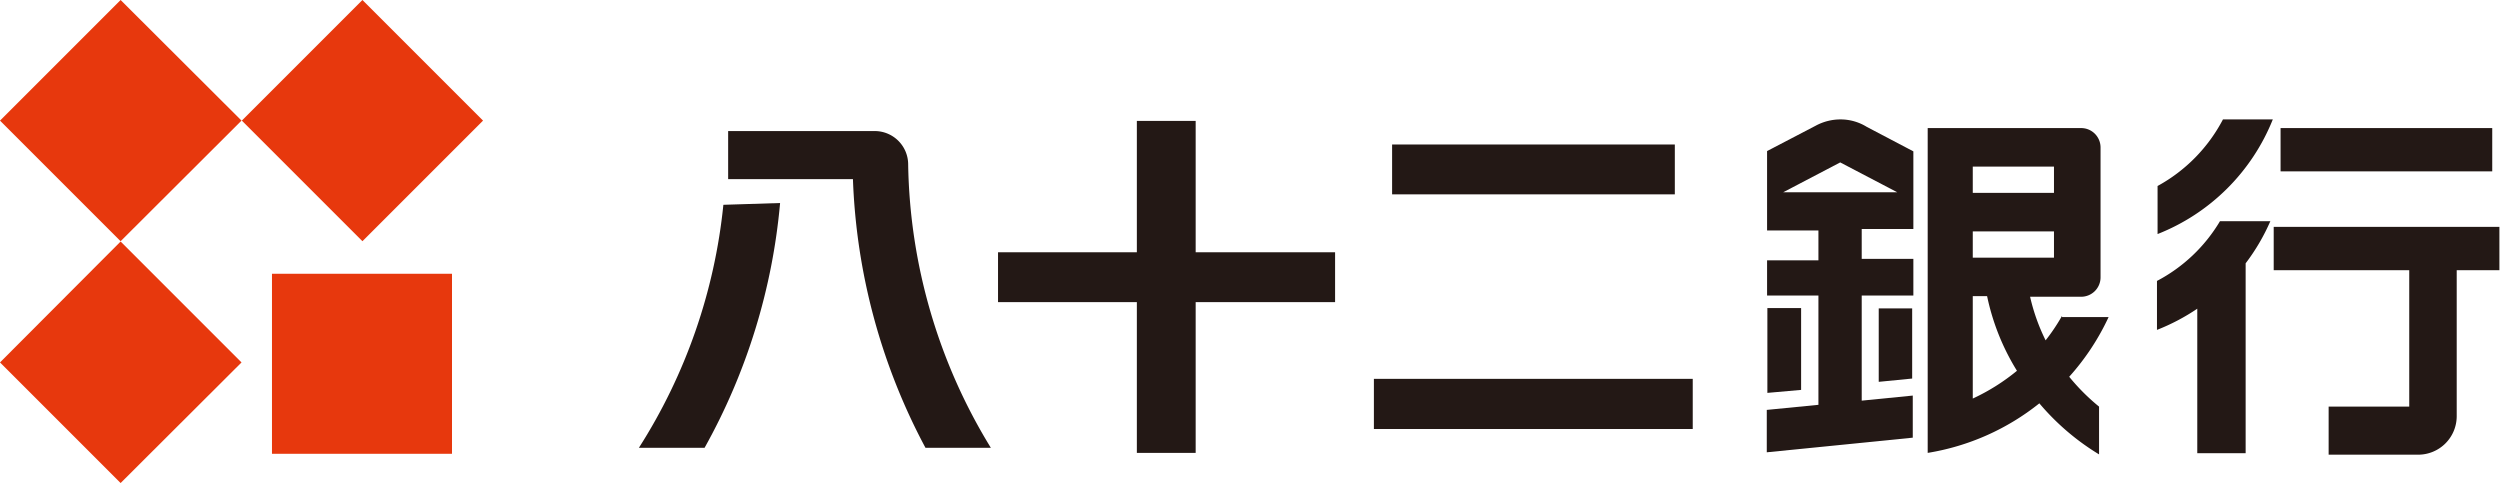 <svg id="レイヤー_1" data-name="レイヤー 1" xmlns="http://www.w3.org/2000/svg" width="83.74" height="16.18" viewBox="0 0 83.74 16.18"><defs><style>.cls-1{fill:#e7380d;}.cls-2{fill:#231815;}</style></defs><rect class="cls-1" x="9.11" y="9.17" width="6.03" height="6.03"/><polyline class="cls-1" points="12.14 8.08 16.18 4.04 12.14 0 8.1 4.04 12.14 8.08"/><polyline class="cls-1" points="4.04 8.08 8.09 4.04 4.04 0 0 4.04 4.04 8.08"/><polyline class="cls-1" points="4.04 16.18 8.09 12.14 4.04 8.09 0 12.14 4.04 16.18"/><polyline class="cls-2" points="44.72 8.45 40.05 8.45 40.05 4.05 38.08 4.05 38.08 8.45 33.43 8.45 33.43 10.12 38.08 10.12 38.08 15.17 40.05 15.17 40.05 10.12 44.72 10.12 44.72 8.45"/><rect class="cls-2" x="46.02" y="12.69" width="10.68" height="1.68"/><rect class="cls-2" x="46.63" y="4.84" width="9.47" height="1.67"/><path class="cls-2" d="M64.09,7.72V6.45h0V5.07l-1.56-.82A1.67,1.67,0,0,0,61.64,4a1.75,1.75,0,0,0-.82.21l-1.63.85V6.45h0V7.72h1.72v1H59.19V9.9h1.72v3.66l-1.73.17v1.42l4.89-.49V13.25l-1.71.17V9.9h1.73V8.67H62.36v-1h1.73M61.64,5.44h0l1.91,1H59.73Z"/><polyline class="cls-2" points="59.2 10.32 59.2 13.16 60.33 13.06 60.33 10.32 59.2 10.32"/><polyline class="cls-2" points="64.05 12.68 64.05 10.33 62.93 10.33 62.93 12.79 64.05 12.68"/><path class="cls-2" d="M69.07,10.58a6.52,6.52,0,0,1-.55.82A6.56,6.56,0,0,1,68,9.94h1.71a.65.65,0,0,0,.65-.65V4.93a.65.65,0,0,0-.65-.64H64.57V15.17a8.05,8.05,0,0,0,3.74-1.66,8.13,8.13,0,0,0,2,1.71v-1.6a6.89,6.89,0,0,1-1-1,8.07,8.07,0,0,0,1.32-2H69.07M68.8,8.63H66.08V7.75H68.8ZM66.08,5.58H68.8v.88H66.08Zm0,7.77V9.92h.48a7.75,7.75,0,0,0,1,2.5A6.89,6.89,0,0,1,66.08,13.35Z"/><path class="cls-2" d="M76.13,4a6.87,6.87,0,0,1-3.86,3.84V6.23A5.38,5.38,0,0,0,74.46,4h1.67"/><path class="cls-2" d="M76.06,7.38a6.87,6.87,0,0,1-.84,1.44v6.36H73.6V10.34a6.93,6.93,0,0,1-1.35.71V9.41a5.35,5.35,0,0,0,2.11-2h1.69"/><rect class="cls-2" x="76.39" y="4.29" width="7.09" height="1.45"/><path class="cls-2" d="M83.74,7.6H76.16V9.05H80.7v4.57H78v1.61H81a1.29,1.29,0,0,0,1.29-1.29V9.05h1.43V7.6"/><path class="cls-2" d="M23.6,15a20.54,20.54,0,0,0,2.53-8.2l-1.9.06A18.6,18.6,0,0,1,21.4,15h2.2"/><path class="cls-2" d="M33.19,15a18.7,18.7,0,0,1-2.77-9.49h0a1.12,1.12,0,0,0-1.13-1.12h-4.9V6h4.18A20.63,20.63,0,0,0,31,15h2.16"/></svg>
